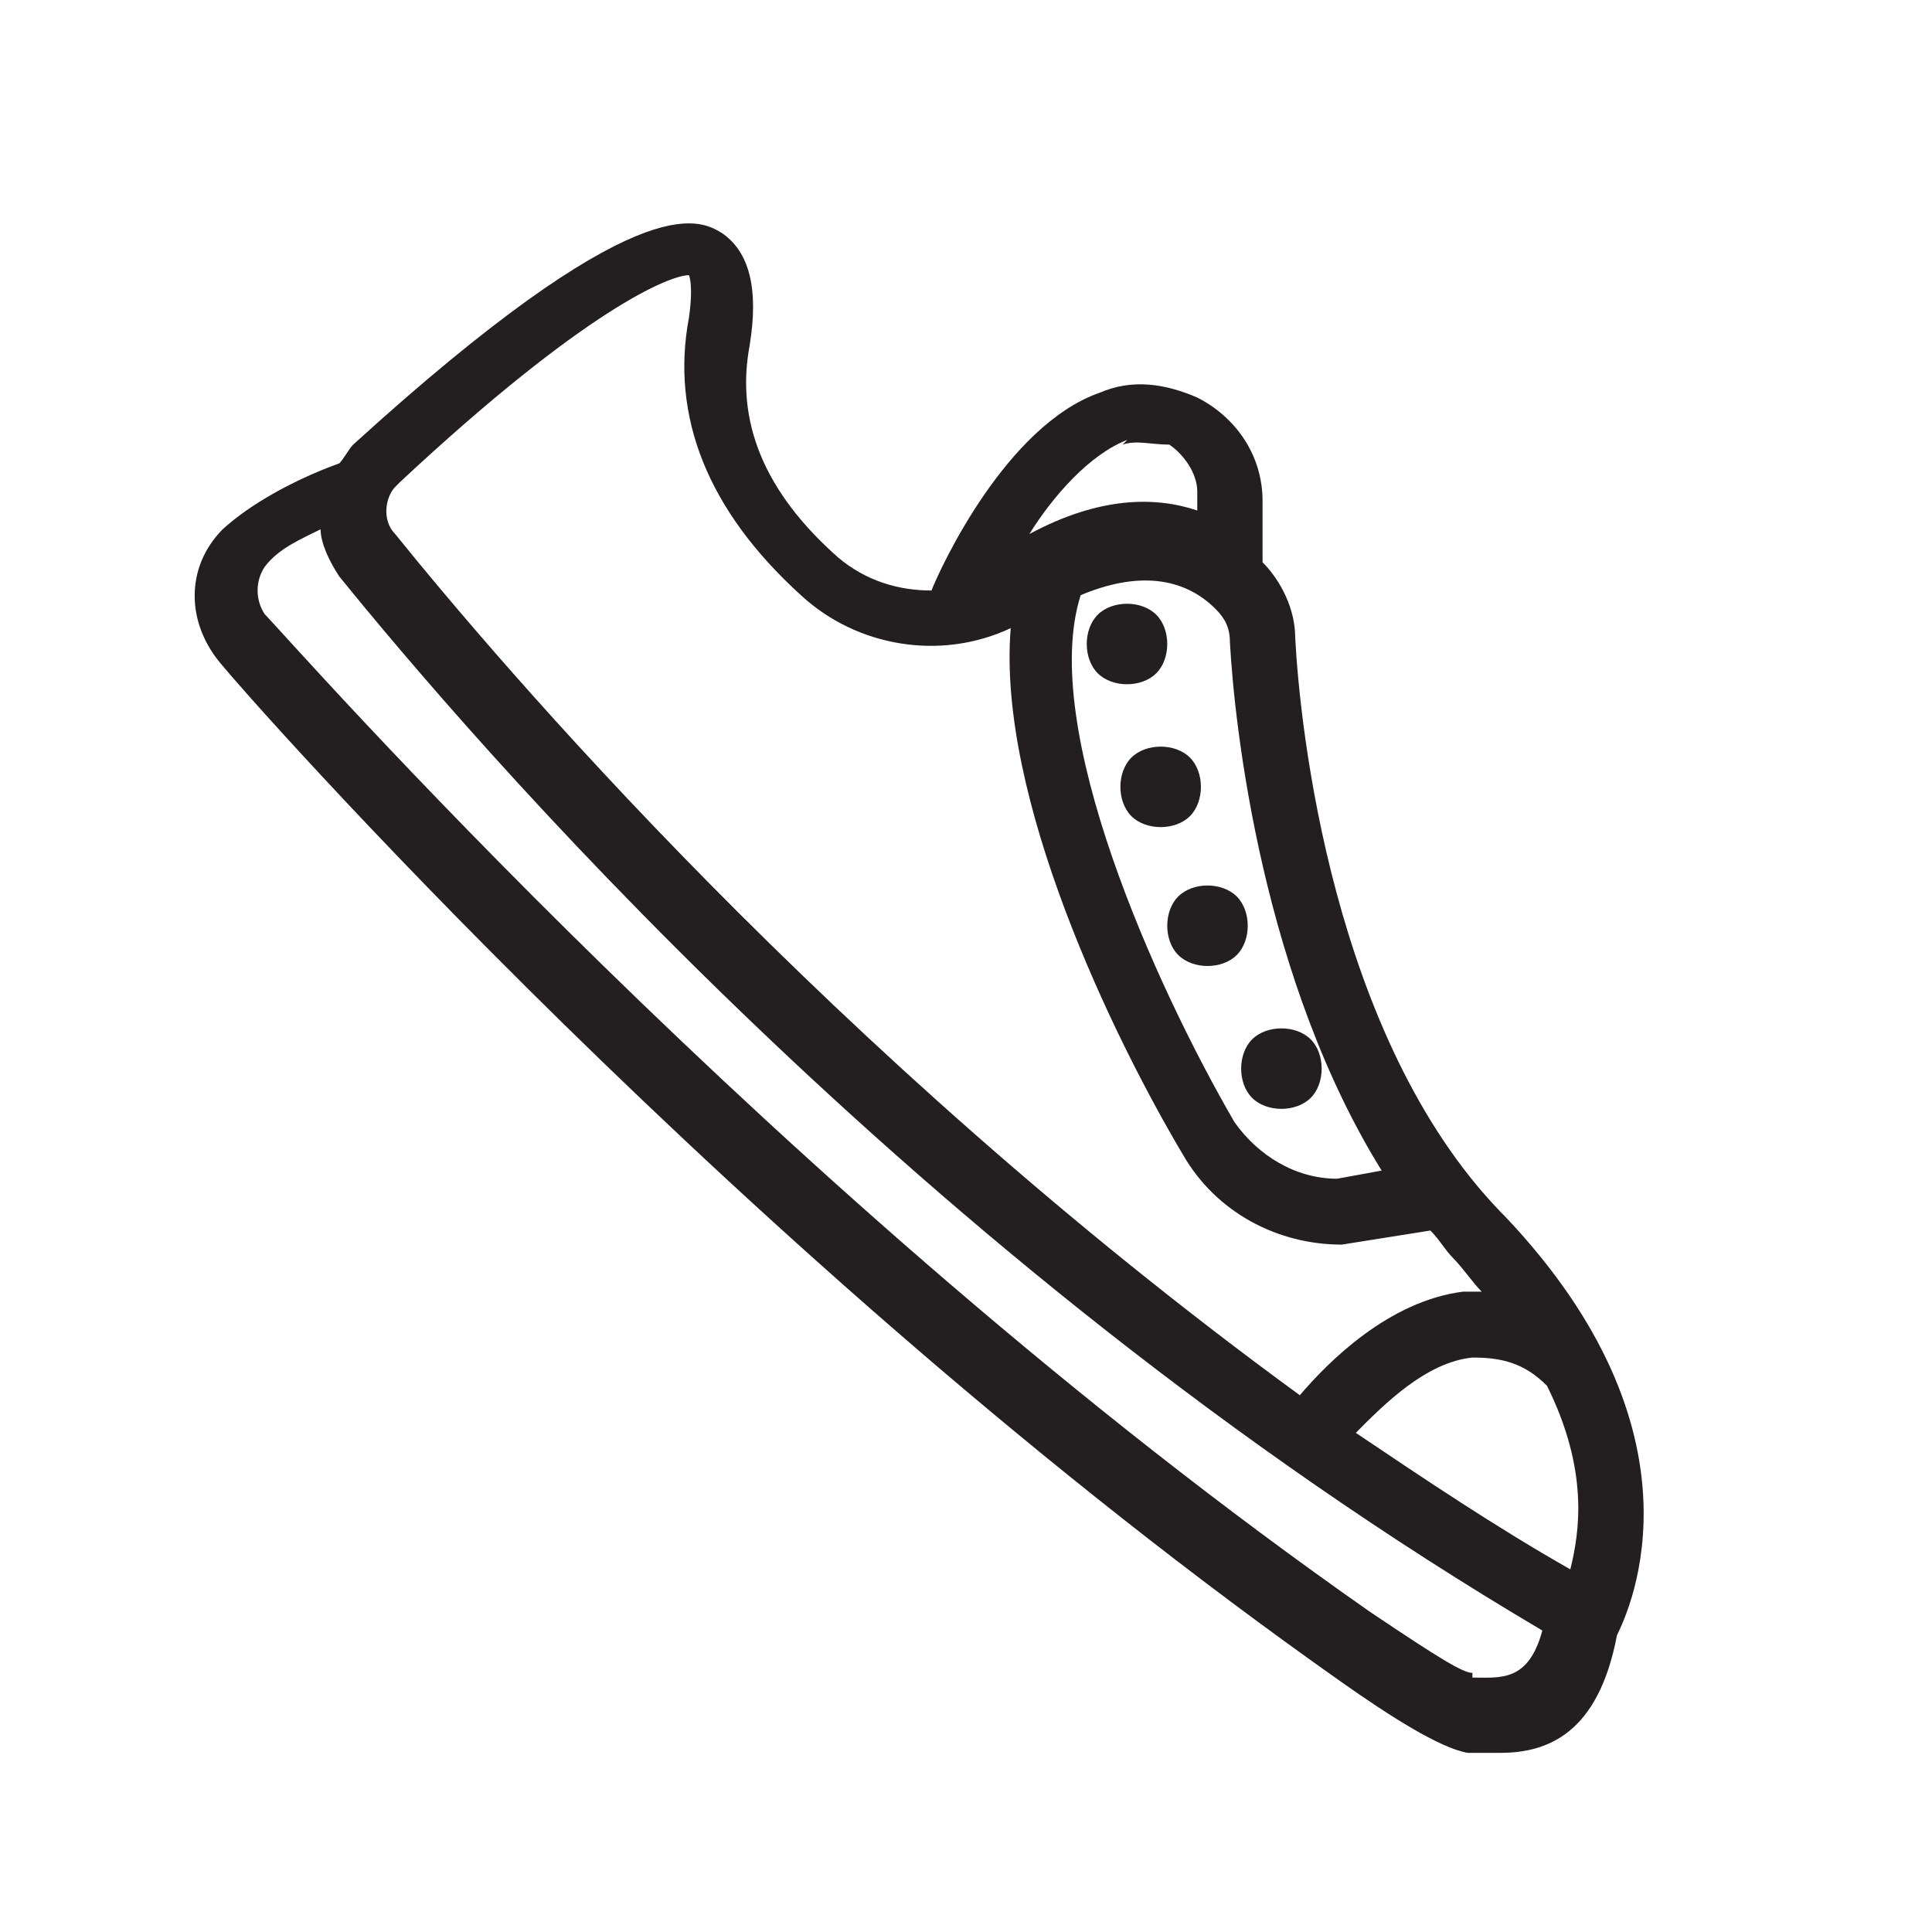 <svg xmlns="http://www.w3.org/2000/svg" fill="none" viewBox="0 0 48 48" height="48" width="48">
<path fill="#231F20" d="M37.276 30.104C33.105 25.778 32.294 18.061 32.179 15.84C32.179 15.138 31.831 14.437 31.368 13.969V12.449C31.368 11.28 30.672 10.345 29.746 9.877C28.935 9.526 28.124 9.409 27.313 9.76C24.995 10.578 23.373 14.086 23.142 14.671C22.331 14.671 21.52 14.437 20.825 13.852C18.971 12.215 18.276 10.461 18.623 8.591C18.855 7.188 18.623 6.252 17.928 5.785C17.349 5.434 15.843 4.616 8.775 11.046C8.66 11.163 8.544 11.397 8.428 11.514C8.428 11.514 6.69 12.098 5.531 13.151C4.605 14.086 4.605 15.489 5.531 16.541C5.995 17.126 18.392 31.273 33.337 41.796C34.496 42.614 35.77 43.432 36.465 43.549C36.697 43.549 36.929 43.549 37.276 43.549C38.435 43.549 39.709 43.082 40.173 40.627C40.52 39.925 42.49 35.599 37.392 30.221L37.276 30.104ZM38.435 34.43C39.478 36.534 39.246 38.054 39.014 38.99C37.16 37.937 35.423 36.768 33.685 35.599C34.38 34.898 35.423 33.845 36.581 33.728C37.276 33.728 37.856 33.845 38.435 34.43ZM34.496 29.052L33.221 29.285C32.179 29.285 31.252 28.701 30.672 27.882C28.703 24.492 25.806 18.061 26.849 14.787C28.239 14.203 29.398 14.32 30.209 15.138C30.441 15.372 30.557 15.606 30.557 15.957C30.672 18.061 31.368 24.375 34.38 29.168L34.496 29.052ZM27.892 11.046C28.239 10.929 28.587 11.046 29.05 11.046C29.398 11.28 29.746 11.748 29.746 12.215V12.683C28.703 12.332 27.313 12.332 25.575 13.268C26.154 12.332 27.081 11.28 28.008 10.929L27.892 11.046ZM9.934 11.981C14.568 7.655 16.654 6.837 17.117 6.837C17.117 6.837 17.233 7.071 17.117 7.889C16.654 10.345 17.581 12.683 19.898 14.787C21.288 16.073 23.373 16.424 25.111 15.606C24.764 19.815 27.66 25.778 29.398 28.701C30.209 30.104 31.715 30.922 33.337 30.922L35.538 30.572C35.77 30.805 35.886 31.039 36.118 31.273C36.349 31.507 36.581 31.858 36.813 32.091C36.697 32.091 36.465 32.091 36.349 32.091C34.496 32.325 32.99 33.845 32.294 34.664C20.593 26.129 12.367 16.424 9.818 13.268C9.471 12.917 9.586 12.332 9.818 12.098L9.934 11.981ZM36.581 41.562C36.349 41.562 35.77 41.211 34.032 40.042C19.319 29.753 7.154 15.84 6.574 15.255C6.342 14.904 6.342 14.437 6.574 14.086C6.922 13.618 7.501 13.384 7.965 13.151C7.965 13.501 8.196 13.969 8.428 14.32C11.556 18.178 22.678 31.273 38.319 40.51C37.971 41.796 37.276 41.679 36.581 41.679V41.562Z"></path>
<path fill="#231F20" d="M28.727 16.727C29.091 16.364 29.091 15.636 28.727 15.273C28.364 14.909 27.636 14.909 27.273 15.273C26.909 15.636 26.909 16.364 27.273 16.727C27.636 17.091 28.364 17.091 28.727 16.727Z"></path>
<path fill="#231F20" d="M29.564 20.277C29.927 19.913 29.927 19.186 29.564 18.822C29.2 18.459 28.473 18.459 28.109 18.822C27.745 19.186 27.745 19.913 28.109 20.277C28.473 20.64 29.2 20.64 29.564 20.277Z"></path>
<path fill="#231F20" d="M29.273 22.273C28.909 22.636 28.909 23.364 29.273 23.727C29.636 24.091 30.364 24.091 30.727 23.727C31.091 23.364 31.091 22.636 30.727 22.273C30.364 21.909 29.636 21.909 29.273 22.273Z"></path>
<path fill="#231F20" d="M31.109 27.277C31.473 27.64 32.2 27.64 32.564 27.277C32.927 26.913 32.927 26.186 32.564 25.822C32.2 25.459 31.473 25.459 31.109 25.822C30.745 26.186 30.745 26.913 31.109 27.277Z"></path>
</svg>
